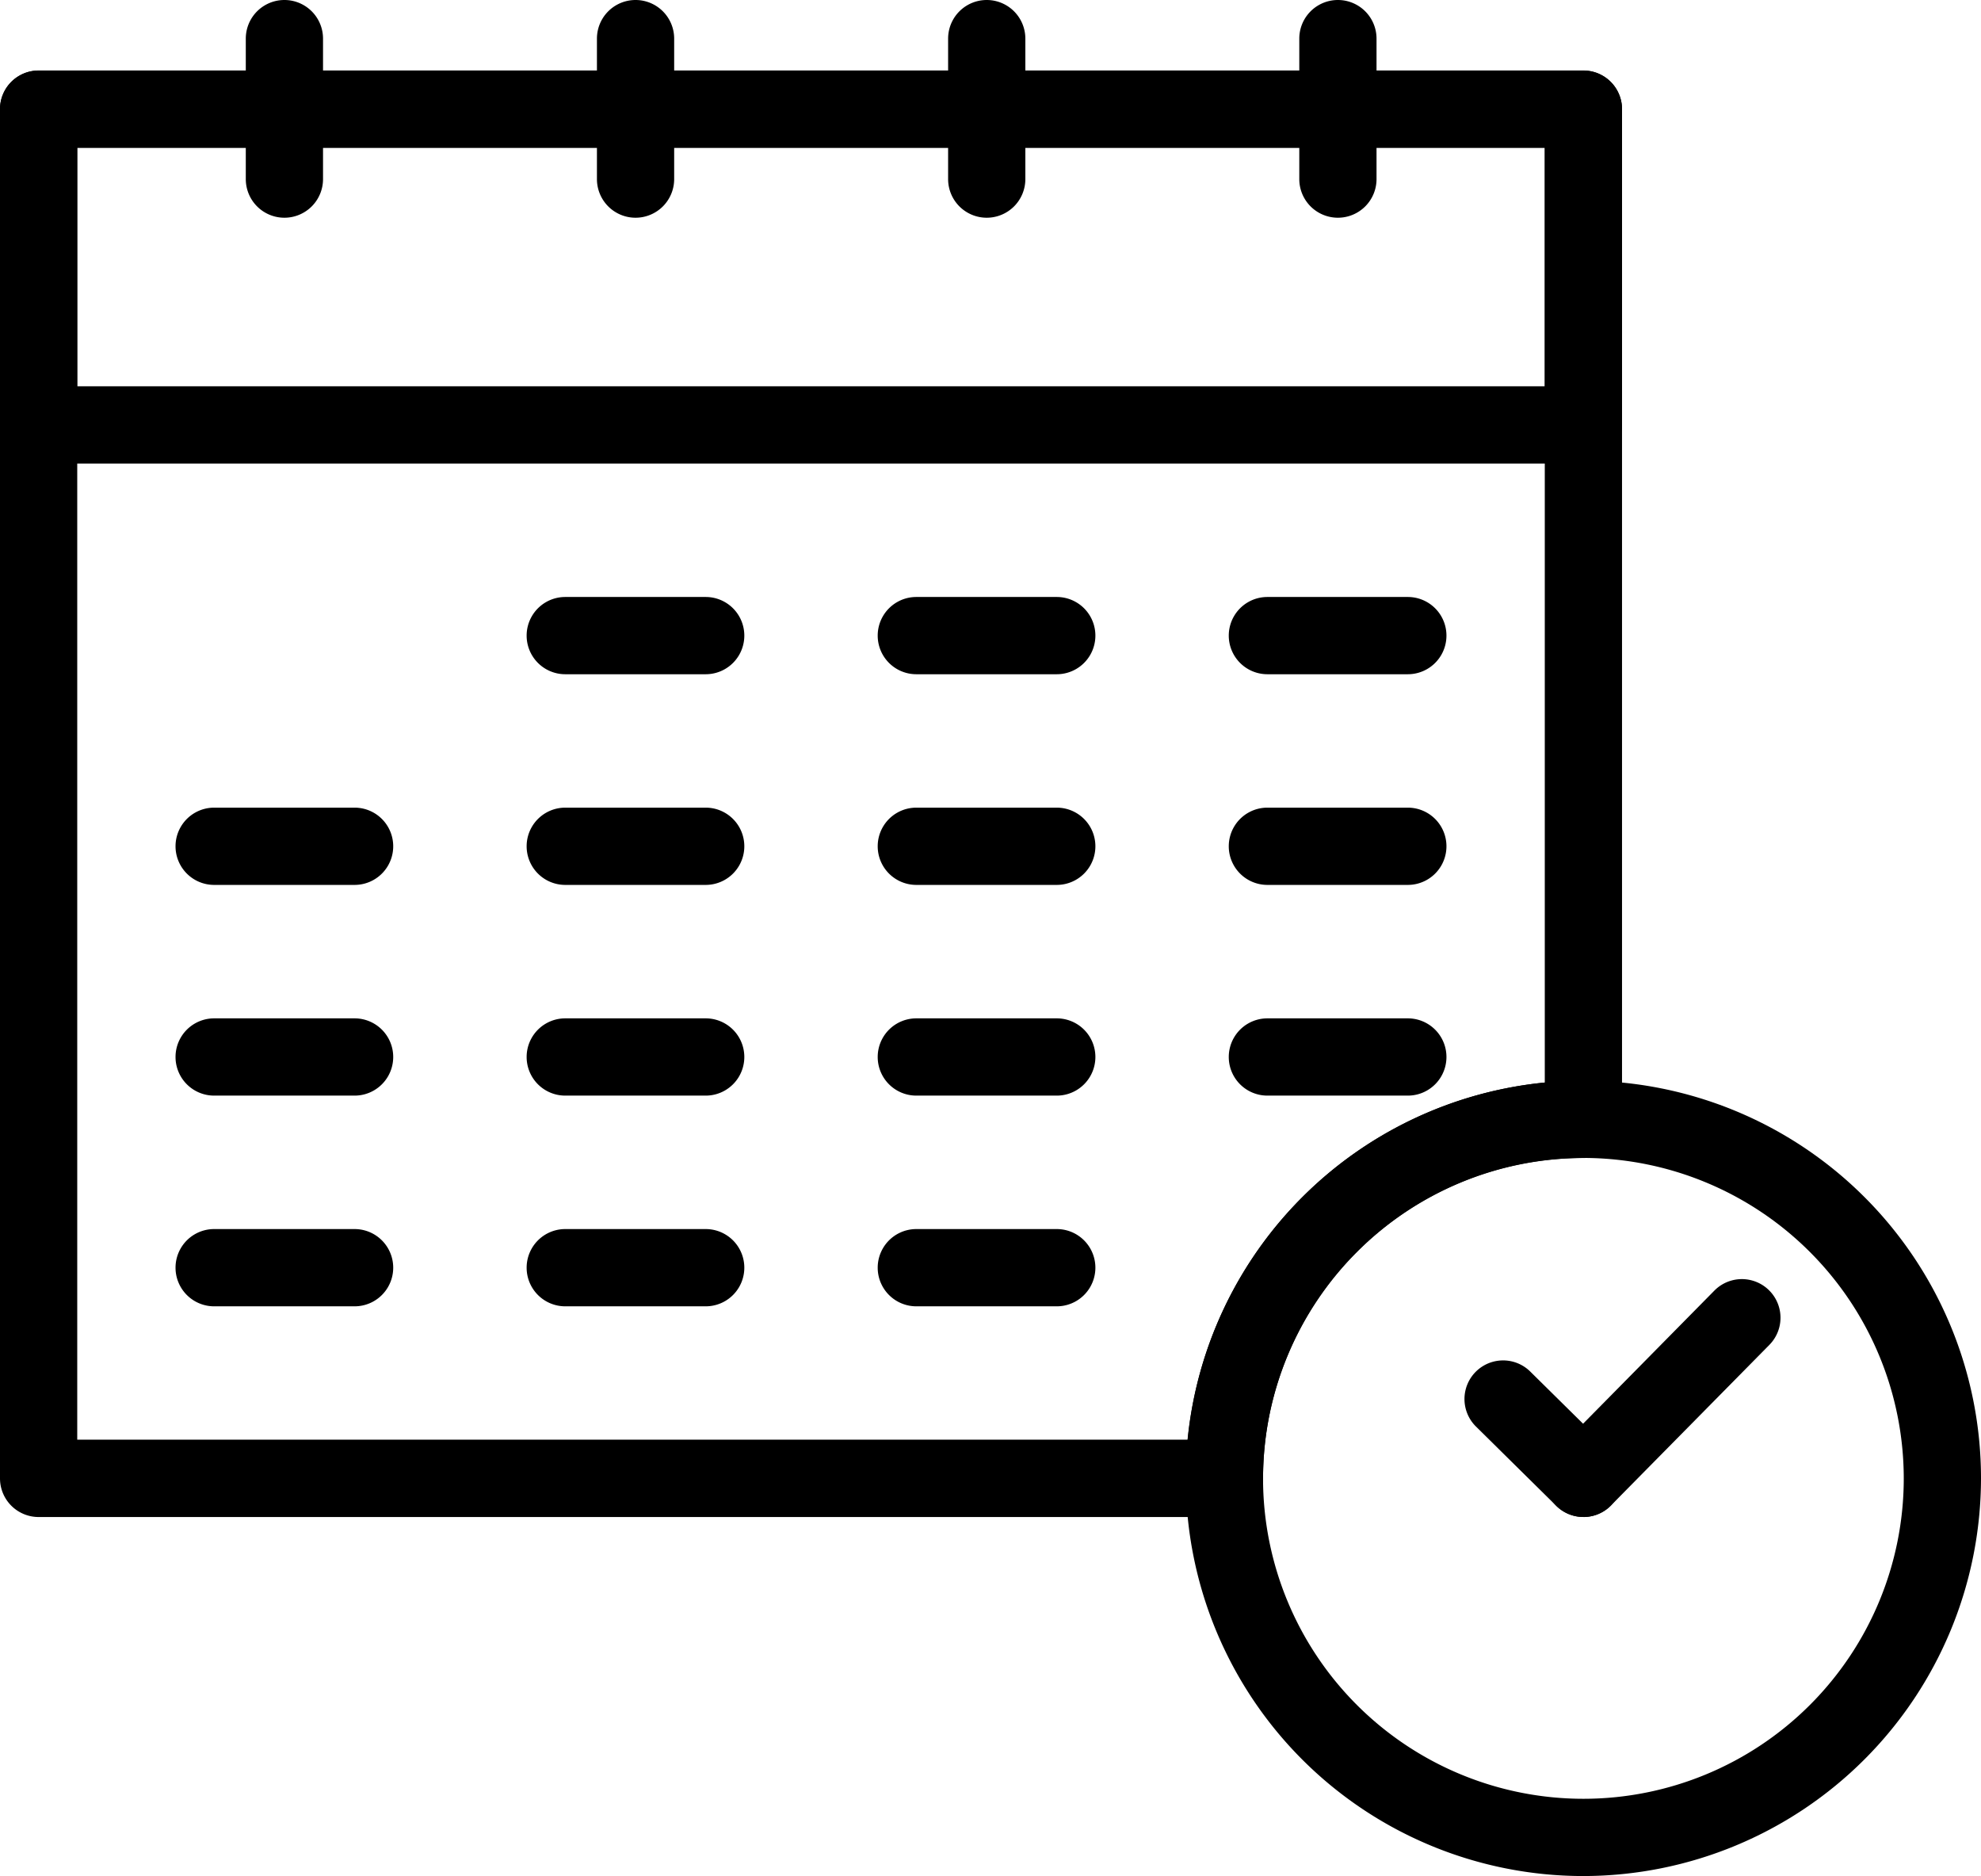 <svg id="Groupe_150" data-name="Groupe 150" xmlns="http://www.w3.org/2000/svg" xmlns:xlink="http://www.w3.org/1999/xlink" width="53.347" height="50.51" viewBox="0 0 53.347 50.51">
  <defs>
    <clipPath id="clip-path">
      <rect id="Rectangle_84" data-name="Rectangle 84" width="53.347" height="50.51" fill="none"/>
    </clipPath>
  </defs>
  <g id="Groupe_149" data-name="Groupe 149" clip-path="url(#clip-path)">
    <path id="Tracé_105" data-name="Tracé 105" d="M36.039,5.862A1.04,1.04,0,0,1,35,4.822V1.04a1.04,1.04,0,0,1,2.08,0V4.822a1.04,1.04,0,0,1-1.04,1.04" transform="translate(-28.381)"/>
    <path id="Tracé_106" data-name="Tracé 106" d="M86.052,5.862a1.04,1.04,0,0,1-1.04-1.04V1.04a1.04,1.04,0,0,1,2.08,0V4.822a1.04,1.04,0,0,1-1.04,1.04" transform="translate(-68.937)"/>
    <path id="Tracé_107" data-name="Tracé 107" d="M136.064,5.862a1.04,1.04,0,0,1-1.04-1.04V1.04a1.04,1.04,0,0,1,2.08,0V4.822a1.04,1.04,0,0,1-1.04,1.04" transform="translate(-109.492)"/>
    <path id="Tracé_108" data-name="Tracé 108" d="M186.079,5.862a1.04,1.04,0,0,1-1.04-1.04V1.04a1.04,1.04,0,0,1,2.08,0V4.822a1.04,1.04,0,0,1-1.04,1.04" transform="translate(-150.05)"/>
    <path id="Tracé_109" data-name="Tracé 109" d="M42.64,20.619H1.04A1.04,1.04,0,0,1,0,19.579v-8.5a1.04,1.04,0,0,1,1.04-1.04h41.6a1.04,1.04,0,0,1,1.04,1.04v8.5a1.04,1.04,0,0,1-1.04,1.04M2.08,18.539H41.6V12.117H2.08Z" transform="translate(0 -8.139)"/>
    <path id="Tracé_110" data-name="Tracé 110" d="M79.822,87.08H76.04a1.04,1.04,0,1,1,0-2.08h3.782a1.04,1.04,0,1,1,0,2.08" transform="translate(-60.818 -68.927)"/>
    <path id="Tracé_111" data-name="Tracé 111" d="M129.822,87.08H126.04a1.04,1.04,0,1,1,0-2.08h3.782a1.04,1.04,0,0,1,0,2.08" transform="translate(-101.364 -68.927)"/>
    <path id="Tracé_112" data-name="Tracé 112" d="M179.821,87.08h-3.782a1.04,1.04,0,1,1,0-2.08h3.782a1.04,1.04,0,0,1,0,2.08" transform="translate(-141.909 -68.927)"/>
    <path id="Tracé_113" data-name="Tracé 113" d="M29.822,117.08H26.04a1.04,1.04,0,0,1,0-2.08h3.782a1.04,1.04,0,1,1,0,2.08" transform="translate(-20.273 -93.255)"/>
    <path id="Tracé_114" data-name="Tracé 114" d="M79.822,117.08H76.04a1.04,1.04,0,1,1,0-2.08h3.782a1.04,1.04,0,1,1,0,2.08" transform="translate(-60.818 -93.255)"/>
    <path id="Tracé_115" data-name="Tracé 115" d="M129.822,117.08H126.04a1.04,1.04,0,1,1,0-2.08h3.782a1.04,1.04,0,0,1,0,2.08" transform="translate(-101.364 -93.255)"/>
    <path id="Tracé_116" data-name="Tracé 116" d="M179.821,117.08h-3.782a1.04,1.04,0,1,1,0-2.08h3.782a1.04,1.04,0,0,1,0,2.08" transform="translate(-141.909 -93.255)"/>
    <path id="Tracé_117" data-name="Tracé 117" d="M29.822,147.08H26.04a1.04,1.04,0,0,1,0-2.08h3.782a1.04,1.04,0,1,1,0,2.08" transform="translate(-20.273 -117.582)"/>
    <path id="Tracé_118" data-name="Tracé 118" d="M79.822,147.08H76.04a1.04,1.04,0,1,1,0-2.08h3.782a1.04,1.04,0,1,1,0,2.08" transform="translate(-60.818 -117.582)"/>
    <path id="Tracé_119" data-name="Tracé 119" d="M129.822,147.08H126.04a1.04,1.04,0,1,1,0-2.08h3.782a1.04,1.04,0,0,1,0,2.08" transform="translate(-101.364 -117.582)"/>
    <path id="Tracé_120" data-name="Tracé 120" d="M179.821,147.08h-3.782a1.04,1.04,0,1,1,0-2.08h3.782a1.04,1.04,0,0,1,0,2.08" transform="translate(-141.909 -117.582)"/>
    <path id="Tracé_121" data-name="Tracé 121" d="M29.822,177.08H26.04a1.04,1.04,0,0,1,0-2.08h3.782a1.04,1.04,0,1,1,0,2.08" transform="translate(-20.273 -141.909)"/>
    <path id="Tracé_122" data-name="Tracé 122" d="M79.822,177.08H76.04a1.04,1.04,0,1,1,0-2.08h3.782a1.04,1.04,0,1,1,0,2.08" transform="translate(-60.818 -141.909)"/>
    <path id="Tracé_123" data-name="Tracé 123" d="M129.822,177.08H126.04a1.04,1.04,0,1,1,0-2.08h3.782a1.04,1.04,0,0,1,0,2.08" transform="translate(-101.364 -141.909)"/>
    <path id="Tracé_124" data-name="Tracé 124" d="M32.973,48.983H1.04A1.04,1.04,0,0,1,0,47.943V11.077a1.04,1.04,0,0,1,1.04-1.04h41.6a1.04,1.04,0,0,1,1.04,1.04v27.2a1.04,1.04,0,0,1-1.04,1.04,8.637,8.637,0,0,0-8.627,8.627,1.04,1.04,0,0,1-1.04,1.04M2.08,46.9h29.9A10.727,10.727,0,0,1,41.6,37.285V12.117H2.08Z" transform="translate(0 -8.139)"/>
    <path id="Tracé_125" data-name="Tracé 125" d="M179.583,175.288a10.707,10.707,0,1,1,10.707-10.707,10.719,10.719,0,0,1-10.707,10.707m0-19.334a8.627,8.627,0,1,0,8.627,8.627,8.637,8.637,0,0,0-8.627-8.627" transform="translate(-136.943 -124.778)"/>
    <path id="Tracé_126" data-name="Tracé 126" d="M211.766,197.926a1.036,1.036,0,0,1-.73-.3l-2.163-2.135a1.04,1.04,0,0,1,1.461-1.481l2.163,2.135a1.04,1.04,0,0,1-.73,1.781" transform="translate(-169.126 -157.083)"/>
    <path id="Tracé_127" data-name="Tracé 127" d="M221.044,188.53a1.04,1.04,0,0,1-.741-1.77l4.267-4.325a1.04,1.04,0,1,1,1.481,1.461l-4.267,4.325a1.037,1.037,0,0,1-.74.31" transform="translate(-178.403 -147.687)"/>
  </g>
</svg>
